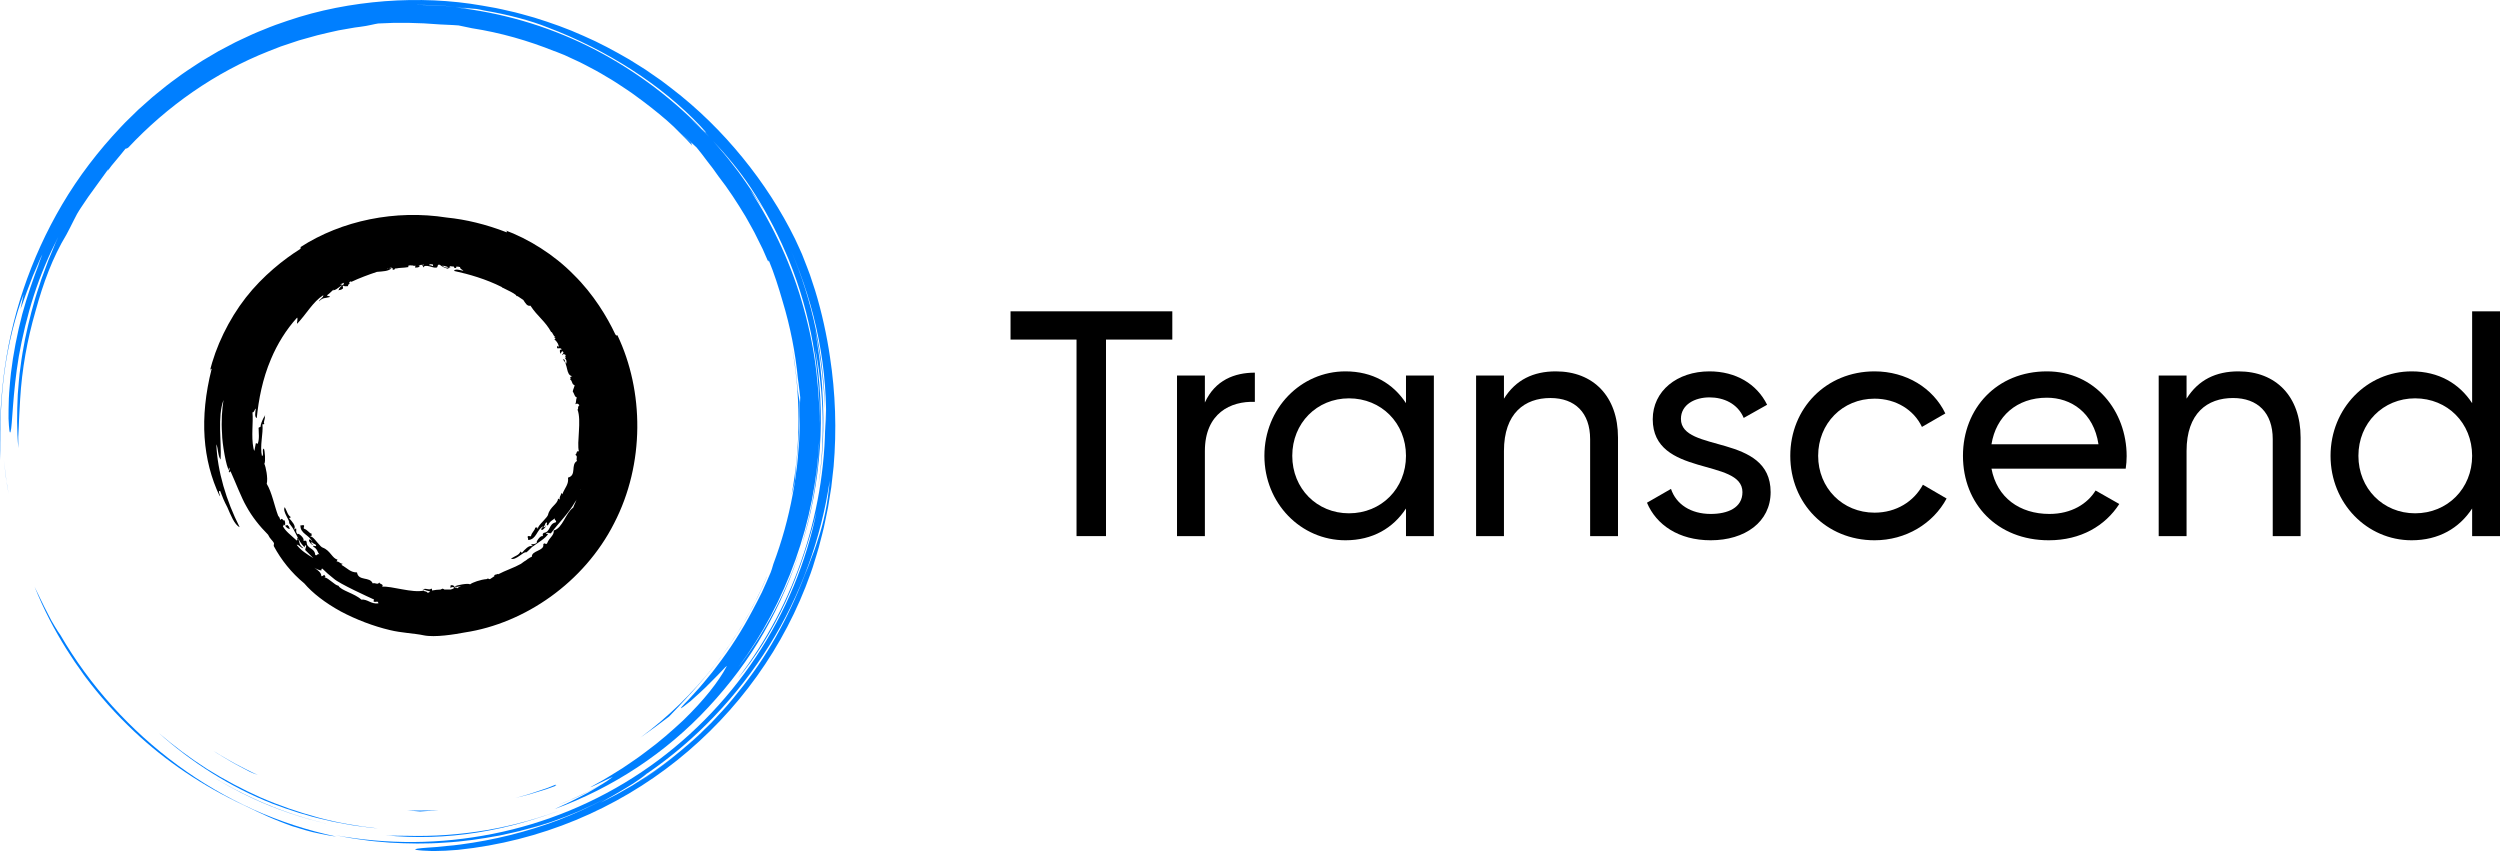 <?xml version="1.0" encoding="UTF-8"?> <svg xmlns="http://www.w3.org/2000/svg" width="940" height="320" viewBox="0 0 940 320" fill="none"><path d="M38.253 262.223C41.383 265.904 44.685 269.434 48.148 272.802C59.821 284.319 73.741 294 88.674 301.321C94.176 303.904 99.252 306.58 105.198 308.883C106.684 309.455 108.202 310.067 109.797 310.619C111.406 311.13 113.074 311.641 114.818 312.147C116.551 312.69 118.4 313.077 120.333 313.478C122.268 313.867 124.277 314.312 126.435 314.534C115.731 312.272 105.299 308.873 95.313 304.396C85.265 299.853 75.718 294.27 66.826 287.739C49.017 274.662 33.786 257.872 22.66 238.678C22.2 238.104 21.503 237.011 20.667 235.618L19.323 233.337L17.968 230.712C17.066 228.891 16.028 227.043 15.233 225.252C14.52 223.686 13.773 222.135 12.994 220.601C16.452 229.234 20.443 236.786 24.912 243.967C26.97 247.26 29.149 250.476 31.444 253.608C31.12 253.17 30.782 252.743 30.46 252.304C32.919 255.699 35.509 258.996 38.226 262.189L38.253 262.223ZM2.255 179.467L1.439 172.909C1.871 176.912 2.373 181.385 3.29 185.863L2.738 182.683C2.534 181.618 2.373 180.545 2.255 179.467ZM144.878 314.07C156.109 315.209 167.886 314.868 179.423 313.039C190.966 311.216 202.256 307.984 212.752 303.817C193.42 311.438 172.904 314.828 152.834 314.261C150.147 314.219 147.5 314.261 144.878 314.07Z" fill="#007FFF"></path><path d="M78.383 291.039L77.945 290.759C78.092 290.853 78.236 290.948 78.383 291.039ZM94.677 300.038C103.931 304.354 113.623 307.654 123.586 309.88C107.229 306.14 91.837 299.542 78.383 291.039C83.549 294.334 88.98 297.384 94.677 300.038ZM298.835 181.247C299.001 178.573 299.335 175.767 299.42 174.431C300.423 165.849 300.72 158.521 300.677 151.169C300.492 149.844 299.96 147.361 299.749 144.538C299.491 141.709 299.111 138.938 298.79 136.205C298.302 133.495 297.882 130.813 297.348 128.183C301.189 147.843 301.125 167.581 297.591 186.202C297.98 184.544 298.395 182.892 298.835 181.247Z" fill="#007FFF"></path><path d="M1.498 141.287C2.93 129.609 5.977 118.225 8.876 110.642L7.703 116.193C8.427 114.566 9.597 110.787 11.192 106.788L12.344 103.738L13.615 100.782C14.459 98.868 15.168 97.053 15.916 95.662C15.405 96.967 14.912 98.374 14.318 99.785C13.735 101.201 13.082 102.64 12.459 104.087L15.015 98.318C12.436 104.794 10.216 111.408 8.364 118.131C6.452 125.496 4.939 133.237 4.125 140.186C3.889 141.919 3.806 143.612 3.652 145.226C3.539 146.841 3.343 148.381 3.328 149.837C3.257 152.745 3.159 155.293 3.208 157.33C3.386 161.407 3.63 163.44 3.983 162.304C4.677 160.048 4.664 148.447 7.085 133.928C8.38 126.691 10.239 118.753 12.761 110.977C15.265 103.193 18.547 95.647 21.945 88.989L20.946 91.175L20.026 93.428L18.142 97.982L16.413 102.687L15.533 105.06C15.275 105.866 15.013 106.675 14.755 107.487C12.526 113.93 10.86 120.715 9.408 127.554L8.464 132.719C8.118 134.436 7.971 136.182 7.714 137.91C7.178 141.364 6.982 144.844 6.683 148.283C6.347 155.178 6.279 161.988 6.902 168.5C6.877 166.953 6.852 165.579 6.874 164.249L7.068 160.263C7.149 158.894 7.134 157.442 7.262 155.778C7.38 154.115 7.488 152.239 7.583 150.021C8.243 138.837 10.237 127.765 13.337 117.051C16.291 106.291 19.776 96.815 24.967 88.229L26.32 85.647C27.235 83.914 27.996 82.204 28.963 80.461C30.066 78.549 31.121 77.117 31.976 75.805C32.855 74.507 33.601 73.366 34.456 72.26L40.672 63.659C40.799 63.644 40.635 63.972 40.334 64.459C41.359 62.995 42.463 61.588 43.642 60.245C44.916 58.764 46.154 57.194 47.202 55.897C47.449 55.886 47.689 55.879 48.254 55.472C62.858 39.907 80.83 27.223 101.083 19.226L105.586 17.468L112.412 15.188L114.708 14.545L119.283 13.271C121.9 12.639 124.551 11.999 127.254 11.424L131.368 10.703C132.751 10.464 134.14 10.195 135.562 10.063C138.388 9.723 140.853 9.006 142.182 8.83C149.558 8.408 156.921 8.493 165.563 9.195C166.233 9.207 167.277 9.268 168.487 9.334C169.698 9.403 171.082 9.437 172.424 9.561C173.998 9.916 175.678 10.268 177.44 10.612C188.193 12.284 198.59 15.273 208.482 19.248L208.47 19.201L212.258 20.714L216.124 22.504C218.777 23.662 221.375 25.143 224.06 26.537C225.407 27.226 226.683 28.067 228.007 28.829C229.307 29.631 230.668 30.342 231.924 31.219C234.47 32.914 237.051 34.537 239.43 36.35C243.266 39.124 246.984 42.059 250.573 45.147C250.651 45.218 250.732 45.284 250.809 45.354L250.88 45.418L253.34 47.655L258.049 52.365C258.829 53.156 259.552 54.002 260.306 54.818C259.941 54.225 259.955 53.986 259.968 53.751C258.805 52.634 257.429 51.313 256.07 50.011C258.337 52.079 260.316 53.949 261.94 55.476C262.567 56.278 263.251 57.067 263.899 57.928L265.901 60.578L268.03 63.335L270.149 66.301C273.907 71.104 277.225 76.242 280.375 81.481C281.834 84.169 283.443 86.78 284.741 89.561L286.789 93.684L288.633 97.91C289.163 98.812 288.957 97.947 289.023 97.795C291.091 102.807 292.754 108.02 294.26 113.273C297.138 122.767 299.066 132.524 300.014 142.402C300.393 144.734 300.555 147.093 300.891 149.43L300.684 154.379C300.682 156.246 300.78 158.112 300.7 159.982L300.485 165.611C300.458 166.881 300.275 168.267 300.169 169.773C300.027 171.276 299.953 172.897 299.737 174.606L299.041 180.009C298.818 181.902 298.388 183.849 298.057 185.883C296.409 194.816 293.973 203.585 290.777 212.085C290.368 213.483 290.056 214.6 289.777 215.225C288.719 217.765 287.589 220.224 286.499 222.646C285.278 225.005 284.158 227.364 282.907 229.598C279.039 236.952 274.549 243.962 269.487 250.548C268.92 251.292 268.392 252.046 267.821 252.743L266.136 254.784C265.022 256.103 264.025 257.421 262.969 258.565C260.856 260.854 259.084 262.976 257.421 264.572C255.516 266.565 255.687 266.659 257.005 265.697C257.931 265.012 258.837 264.3 259.72 263.562L263.303 260.322C264.613 259.176 265.867 257.883 267.077 256.665C268.272 255.438 269.467 254.319 270.389 253.307C272.248 251.292 273.468 250.047 273.208 250.601C270.208 256.262 264.745 263.245 256.759 270.969C252.685 274.738 248.101 278.834 242.68 282.782C240.036 284.849 237.097 286.739 234.1 288.803C231.004 290.704 227.84 292.786 224.381 294.634C216.81 298.767 230.062 292.138 230.42 292.075C229.141 293.084 227.801 294.011 226.407 294.851C223.911 296.181 221.438 297.554 218.853 298.698C217.342 299.393 215.858 300.145 214.33 300.795L209.723 302.693L212.16 301.732C217.145 299.747 221.802 297.408 226.008 295.094C224.428 296.052 222.699 297.161 220.805 298.161C218.774 299.214 216.672 300.365 214.563 301.392L208.443 304.245C230.337 296.272 250.457 283.078 266.384 265.878C274.358 257.305 281.469 247.886 287.267 237.698C293.1 227.531 297.793 216.746 301.259 205.544C295.935 222.349 287.633 237.787 277.655 250.841C295.794 226.29 306.61 196.188 308.043 165.144C308.041 166.855 307.873 168.559 307.76 170.264C307.62 171.968 307.552 173.679 307.353 175.378C306.919 178.771 306.608 182.184 305.956 185.548C304.903 192.318 303.194 198.97 301.259 205.544C305.078 193.661 307.36 181.133 308.257 168.532C309.193 155.922 308.413 143.236 306.473 130.942C309.806 147.227 310.358 165.677 307.518 183.911C309.514 172.151 310.02 160.028 309.254 148.008C309.082 143.417 308.541 138.858 308.097 134.637C307.461 130.446 306.98 126.578 306.363 123.448C308.803 135.001 309.765 144.854 310.234 154.142C309.784 133.872 305.595 113.334 297.369 94.043C301.859 104.52 305.545 115.792 307.795 127.38C310.057 138.956 310.998 150.8 310.462 162.193C310.437 160.859 310.493 159.527 310.415 158.188L310.234 154.142C310.719 172.504 307.898 190.705 302.306 207.82C299.5 216.377 296.034 224.692 291.839 232.604C287.652 240.504 282.818 248.042 277.387 255.14C283.588 247.879 290.135 237.617 295.36 226.344C300.562 215.047 304.423 202.829 307.079 192.158C303.172 211.32 295.418 230.228 284.167 247.113C272.946 264.012 258.25 278.869 241.245 290.273C224.261 301.712 204.99 309.629 185.215 313.54C175.396 315.495 165.415 316.52 155.404 316.602C145.576 316.654 135.764 315.796 126.094 314.038L131.167 315.004C132.859 315.325 134.574 315.503 136.276 315.757C139.68 316.305 143.122 316.512 146.553 316.828C153.429 317.216 160.343 317.346 167.235 316.82C174.138 316.452 180.997 315.42 187.826 314.159C191.212 313.388 194.639 312.756 197.984 311.766C199.662 311.296 201.36 310.885 203.027 310.362L208.016 308.741C205.497 309.522 202.846 310.558 200.015 311.318L196.468 312.364C203.912 310.374 211.197 307.831 218.264 304.754C221.497 303.341 224.678 301.814 227.804 300.177C221.947 303.291 215.907 306.045 209.716 308.422C197.911 312.839 185.642 315.894 173.147 317.531C171.273 317.829 169.565 317.922 168.033 318.082L163.934 318.488C161.521 318.68 159.74 318.766 158.494 318.903C156.001 319.152 155.646 319.384 156.639 319.575C157.63 319.767 159.967 319.919 162.84 320C165.705 319.983 169.104 319.829 172.195 319.546C203.254 316.353 231.772 304.133 254.625 285.841C277.493 267.543 295.008 243.239 304.769 215.661C305.383 214.06 305.854 212.408 306.363 210.77C306.858 209.126 307.405 207.5 307.852 205.841C308.681 202.508 309.662 199.213 310.297 195.827L311.342 190.776L312.164 185.678L312.571 183.128L313.439 175.426C314.618 161.693 314.151 147.814 312.068 134.193C310.954 126.486 308.995 117.336 306.471 109.184L304.529 103.288C303.855 101.415 303.137 99.648 302.499 97.986L301.558 95.591L300.594 93.44L298.938 89.846C293.647 79.084 286.999 68.819 279.215 59.272C271.44 49.722 262.508 40.879 252.437 33.178L248.649 30.296L242.751 26.211L240.72 24.931L236.639 22.379C231.076 19.157 225.378 16.051 219.371 13.475C213.427 10.771 207.205 8.576 200.873 6.613C197.673 5.732 194.489 4.751 191.209 4.076C189.575 3.722 187.954 3.292 186.301 2.996L181.33 2.114C169.445 0.017 157.081 -0.482 144.729 0.449C132.385 1.405 119.987 3.754 108.1 7.809L103.651 9.354C102.164 9.857 100.73 10.508 99.267 11.079C97.818 11.686 96.337 12.218 94.916 12.888L90.641 14.873C89.202 15.509 87.813 16.241 86.427 16.98L82.259 19.175L78.203 21.565C76.853 22.364 75.492 23.144 74.198 24.033L70.275 26.619C68.954 27.46 67.732 28.443 66.458 29.347C65.206 30.284 63.908 31.158 62.699 32.146L59.058 35.086C57.827 36.042 56.665 37.079 55.507 38.118L52.024 41.216L48.697 44.463C47.589 45.545 46.47 46.614 45.438 47.765C36.944 56.732 29.482 66.514 23.379 76.865C17.394 87.019 12.489 97.775 8.746 108.956C1.36 130.822 -0.759 152.998 0.227 173.027C0.014 164.782 -0.021 152.957 1.498 141.287ZM239.773 294.358C244.903 291.034 249.844 287.424 254.571 283.545C249.776 287.504 244.85 291.16 239.773 294.358ZM307.672 202.491C307.167 204.016 306.74 205.522 306.182 206.96L304.567 211.23L303.78 213.342L302.914 215.426C302.335 216.829 301.775 218.24 301.231 219.658C298.105 227.463 294.387 235.016 290.11 242.253C285.854 249.487 280.92 256.267 275.65 262.629C273.046 265.843 270.21 268.823 267.421 271.803L263.063 276.073C261.633 277.508 260.068 278.788 258.585 280.142C257.343 281.225 256.091 282.285 254.829 283.327C259.513 279.47 263.964 275.338 268.16 270.952C262.09 277.259 255.487 283.028 248.426 288.194C246.677 289.416 244.987 290.726 243.17 291.877L237.688 295.379L231.897 298.677C229.927 299.774 227.847 300.749 225.762 301.817C227.255 300.934 228.766 300.084 230.295 299.265C232.019 298.305 233.827 297.171 235.593 296.133C237.372 295.116 238.99 293.999 240.333 293.065C241.677 292.131 242.731 291.356 243.28 290.855C242.496 291.388 241.699 291.899 240.906 292.419C241.76 291.854 242.608 291.282 243.45 290.701C243.415 290.74 243.34 290.801 243.28 290.855C261.736 278.219 277.459 261.615 289.241 242.686C301.074 223.773 308.774 202.438 311.965 180.742C311.273 189.444 309.682 196.393 307.672 202.491ZM282.175 70.398C287.255 78.091 291.647 86.219 295.298 94.687C295.72 95.617 296.119 96.559 296.512 97.503C304.891 118.073 308.703 140.139 308.144 161.876C308.286 154.684 307.81 147.494 307.015 140.366C306.115 132.151 304.452 124.034 302.247 116.094C297.922 100.174 290.897 85.085 281.979 71.329C282.798 72.462 283.661 73.691 284.554 74.995C285.51 76.343 286.405 77.734 287.238 79.163L286.161 77.286L282.671 71.811C281.088 69.401 279.371 67.079 277.718 64.717C275.925 62.459 274.225 60.127 272.359 57.928C270.948 56.315 269.595 54.648 268.164 53.056C273.215 58.395 277.958 64.124 282.175 70.398ZM163.574 1.95C166.051 2.082 168.533 2.324 171.015 2.51C173.048 2.681 175.07 2.982 177.072 3.209C177.673 3.234 178.308 3.275 179.105 3.365C179.9 3.475 180.851 3.68 182.092 3.964C191.325 5.507 199.75 7.828 205.73 10.224C217.207 14.579 227.886 19.996 237.572 26.253C247.26 32.498 255.956 39.601 263.312 47.359C266.702 51.047 265.712 50.243 263.843 48.452L266.649 51.438C265.407 50.196 264.186 48.936 262.925 47.721L259.04 44.184C259.985 45.013 262.278 46.999 263.843 48.452C251.368 35.693 236.786 25.099 221.002 17.305C205.206 9.515 188.197 4.704 171.194 2.783C173.925 3.087 175.266 3.155 176.542 3.189C174.711 2.974 172.874 2.679 171.015 2.51C168.518 2.346 166.026 2.123 163.547 2.001L156.186 1.826C158.624 1.825 161.094 1.892 163.574 1.95Z" fill="#007FFF"></path><path d="M195.747 312.572L196.467 312.36C195.713 312.563 194.972 312.787 194.214 312.98C194.728 312.851 195.242 312.726 195.747 312.572ZM270.846 247.348C277.997 237.892 284.314 226.594 288.348 216.861L288.299 216.871C278.066 241.11 261.468 261.991 240.756 277.365C244.433 274.802 248.046 272.148 251.592 269.405C256.146 264.633 263.769 256.871 270.846 247.348ZM59.683 275.603C71.791 286.455 86.394 295.898 102.647 302.26C108.985 304.651 115.453 306.746 122.068 308.222C125.349 309.072 128.701 309.596 132.027 310.221C133.694 310.517 135.382 310.681 137.057 310.918C138.735 311.136 140.409 311.384 142.099 311.482C134.47 310.634 126.896 309.365 119.523 307.352C112.156 305.347 104.933 302.868 97.965 299.823C91.034 296.73 84.324 293.159 77.884 289.137C71.493 285.061 65.432 280.511 59.683 275.603ZM209.144 294.949L205.398 296.423L201.572 297.702C199.039 298.616 196.428 299.3 193.822 300.026C196.441 299.366 199.075 298.75 201.629 297.904L205.484 296.722L209.249 295.343C209.104 295.268 208.246 295.436 209.144 294.949ZM164.921 304.575C162.962 304.742 160.993 304.727 159.021 304.747C157.049 304.771 155.074 304.814 153.097 304.683L155.758 304.934C156.571 304.987 157.304 305.049 157.944 305.125C160.276 304.926 162.59 304.87 164.921 304.575ZM86.849 286.372C89.114 287.703 91.518 288.876 93.903 290.169C94.501 290.498 95.585 290.872 96.944 291.369C94.038 290.119 91.254 288.568 88.424 287.13C87.023 286.384 85.675 285.547 84.3 284.769C82.929 283.983 81.563 283.2 80.267 282.323L81.849 283.383L83.498 284.371L86.849 286.372Z" fill="#007FFF"></path><path d="M160.856 222.93C160.141 222.035 159.427 222.572 159.427 222.035C155.139 223.109 147.099 220.244 143.705 220.602C144.419 219.527 142.633 219.706 142.633 218.99C141.918 220.064 141.204 218.99 140.131 219.348C139.06 216.662 134.772 218.631 134.236 215.229C131.734 215.229 130.841 213.796 128.34 212.363C128.518 212.184 128.697 212.184 128.875 212.005C127.625 211.826 127.625 211.11 126.553 211.11L126.91 210.393C124.945 210.035 124.23 206.991 121.372 205.916C120.479 205.736 118.514 202.692 117.441 201.975C116.905 201.617 116.012 201.617 117.262 201.438C117.084 201.259 117.084 200.901 117.262 200.722C116.012 200.364 115.833 199.289 114.226 198.752C114.047 198.215 114.583 197.857 114.226 197.498C113.868 197.319 113.332 197.677 112.974 197.498C112.796 200.722 116.37 201.08 117.441 203.767C117.084 203.408 116.548 202.334 116.191 203.05C116.012 203.587 117.62 205.558 117.62 204.483C117.084 204.841 116.905 203.946 117.262 203.767C117.798 204.662 118.871 204.483 118.871 205.2C118.335 205.736 117.62 204.662 117.798 205.558C119.406 206.453 119.228 207.349 120.121 208.602C119.406 207.707 119.228 209.319 118.514 208.602C118.335 205.916 115.297 206.453 115.297 203.767C114.94 202.871 114.583 203.587 114.047 203.229C114.761 202.513 111.903 200.006 111.903 200.901C111.009 199.826 111.546 199.468 111.367 198.752C110.652 198.573 111.188 199.468 110.652 198.931C111.367 197.677 109.759 196.065 108.686 194.812L109.402 194.454C108.151 193.737 107.972 192.305 107.079 190.693C106.007 192.305 109.223 195.886 108.686 196.603C108.686 196.782 109.938 198.215 110.295 198.931C111.724 201.439 112.796 204.483 114.761 205.916C114.404 205.736 114.583 204.662 115.118 205.2C115.118 205.736 114.761 206.274 114.761 206.811C115.833 207.886 116.727 208.781 117.798 209.856C115.476 208.423 113.153 206.991 111.546 204.841C112.439 204.662 113.332 206.274 114.047 206.095C112.26 204.662 112.796 204.125 112.082 202.334C111.367 201.797 112.26 203.05 111.546 203.229C109.223 201.08 107.436 199.826 106.364 197.857C106.543 197.677 106.721 197.498 106.721 197.14C106.543 196.961 106.543 196.961 106.364 196.782C107.436 197.857 107.794 198.752 109.044 198.931C108.508 198.394 109.044 198.215 108.329 197.677C107.972 196.961 107.436 198.035 107.079 197.498C107.436 196.961 107.079 196.245 107.079 195.707C106.721 195.707 106.364 195.707 106.185 195.17C105.828 194.991 105.65 195.17 105.471 195.528C105.292 195.349 105.292 194.991 105.114 194.812V194.632C104.935 194.454 104.756 194.096 104.578 193.916C103.148 190.155 102.255 185.14 100.29 181.917C100.826 179.768 99.932 175.469 99.396 174.394C99.932 173.5 99.575 169.38 99.218 168.664C98.325 169.022 99.396 170.992 98.503 171.529C97.609 167.589 99.039 163.112 98.682 159.53C99.039 159.53 99.396 159.53 99.396 159.351C98.86 158.813 99.754 157.739 99.575 156.485C100.29 154.873 97.967 158.813 97.967 160.425C97.788 160.783 97.074 160.425 97.252 161.321C97.252 162.574 97.609 165.082 96.895 166.873C96.538 166.873 96.538 166.515 96.181 166.693C96.002 167.589 95.823 168.664 95.644 169.559C95.466 169.201 95.287 168.664 95.287 168.484C94.394 164.007 95.287 158.813 94.93 155.053C95.644 155.053 95.644 153.978 96.181 153.62C96.002 155.053 95.644 156.843 96.538 157.202C97.252 150.217 98.682 142.516 101.897 134.993C104.22 129.441 107.615 123.889 111.724 119.412C112.082 119.949 111.546 121.203 111.724 121.74C115.297 117.979 117.62 113.502 121.55 110.994C121.729 111.89 119.942 112.606 119.942 113.323C121.55 111.711 122.086 112.248 123.873 111.711C124.409 110.994 123.159 111.711 122.98 110.994C124.052 110.278 124.766 109.383 125.481 108.845C125.481 109.025 125.303 109.025 125.303 109.203C127.268 108.667 127.447 107.592 128.875 107.234C128.697 107.054 128.34 106.875 127.804 107.054C128.161 106.875 128.697 106.517 129.233 106.338C129.054 106.338 129.054 106.517 128.875 106.517C129.948 105.98 129.054 106.696 129.054 107.054C129.233 107.054 129.412 106.875 129.412 106.875C128.34 107.592 127.625 107.95 127.268 109.203C127.804 108.845 127.982 109.203 128.697 108.667C129.412 108.308 128.518 107.771 129.054 107.413C129.591 107.771 130.305 107.592 130.841 107.592C130.841 107.234 131.019 106.875 131.377 106.696C131.556 106.338 131.377 106.159 131.198 106.159C131.377 105.98 131.556 105.98 131.913 105.801C131.913 105.801 132.092 105.801 132.092 105.98C135.129 104.547 138.524 103.293 141.739 102.219C143.705 102.04 146.206 102.04 147.278 100.786C146.92 100.786 146.563 100.965 146.384 100.786C146.563 100.786 146.92 100.607 147.099 100.607C147.457 100.965 147.993 100.607 147.457 101.324C147.636 101.324 147.636 101.324 147.814 101.144C147.814 101.324 147.814 101.324 147.993 101.502C148.171 101.502 148.35 101.324 148.528 100.965C148.707 100.965 148.886 100.965 149.064 100.786L148.886 100.965C150.315 100.607 151.566 100.786 153.531 100.428C153.531 100.249 153.531 100.07 153.531 99.891C153.888 99.891 154.067 99.711 154.425 99.711V99.891C155.139 99.532 155.854 100.249 155.854 99.891C156.032 99.891 156.032 99.891 156.211 99.891C156.211 100.249 156.032 100.428 156.032 100.607C156.926 100.607 157.462 100.607 157.819 100.07C157.64 99.891 157.462 99.891 157.283 99.891C157.64 99.891 157.997 99.711 158.355 99.532C158.891 99.711 159.07 99.891 159.07 100.607C159.963 98.995 162.822 100.965 164.072 100.607C164.608 100.607 164.429 99.891 164.787 99.532C164.965 99.532 165.144 99.532 165.323 99.532C166.216 100.249 167.467 100.965 169.074 101.144C167.646 100.786 169.253 100.607 169.432 100.428C169.074 100.428 169.074 100.249 169.074 100.07C169.611 100.07 170.147 100.249 170.683 100.249C170.683 100.607 170.861 100.786 171.218 100.786C171.576 100.786 171.576 100.607 171.576 100.249C172.112 100.249 172.47 100.249 173.005 100.428C172.827 101.144 173.899 101.324 174.256 101.86C172.827 101.502 171.218 100.965 170.683 101.86C176.4 103.115 182.653 104.905 188.728 107.95C188.728 107.95 188.728 107.95 188.728 108.129H188.906C189.978 108.667 191.05 109.203 192.122 109.741C192.837 110.099 193.373 110.457 194.087 110.994C194.087 111.174 194.087 111.353 194.445 111.353H194.624C195.338 111.89 196.052 112.248 196.768 112.786C197.482 113.86 198.196 115.293 199.448 114.935C202.127 119.054 204.986 120.666 207.308 124.964C207.487 124.248 208.023 126.576 208.916 126.755C207.487 126.576 209.81 127.65 208.381 127.472C209.631 128.725 209.989 129.263 210.167 130.695C209.81 129.979 209.631 129.799 209.452 130.516C209.274 131.591 210.703 130.337 211.239 131.412C210.167 131.412 210.525 132.128 210.703 133.024C211.239 132.486 211.06 131.949 211.596 132.128C212.311 132.844 211.239 133.024 211.418 133.561C211.954 132.844 212.132 133.202 212.847 133.561C211.954 133.74 213.383 134.993 212.311 134.457C213.026 135.351 213.204 135.889 212.847 136.784C212.132 135.71 212.669 134.993 211.596 135.173C213.74 136.964 212.669 141.083 215.17 141.441C213.562 141.799 215.17 142.516 214.276 142.694C215.348 143.053 214.813 144.486 216.063 144.844C215.884 145.739 215.527 146.277 215.348 147.172C215.884 147.888 216.063 149.321 216.957 149.5C216.42 150.037 216.778 151.47 216.241 152.008C216.957 151.649 217.314 151.649 217.85 152.366C216.957 153.082 217.671 153.798 217.135 153.978C218.743 158.097 216.778 166.515 217.671 169.738C216.599 169.201 216.957 170.992 216.241 170.992C217.492 171.529 216.42 172.425 216.957 173.32C214.455 174.753 216.957 178.693 213.562 179.588C213.919 182.096 212.49 183.17 211.418 185.857C211.239 185.678 211.239 185.499 211.06 185.32C210.882 186.573 210.167 186.753 210.525 187.827L209.81 187.469C209.81 189.439 206.772 190.513 206.058 193.558C205.88 194.454 203.199 196.782 202.484 198.035C202.127 198.573 202.306 199.468 201.949 198.215C201.77 198.394 201.413 198.394 201.234 198.394C201.055 199.648 199.983 200.006 199.626 201.617C199.269 201.797 198.733 201.259 198.375 201.797C198.375 202.155 198.733 202.692 198.554 203.05C201.77 202.871 201.77 199.11 204.271 197.857C204.093 198.394 203.021 198.931 203.736 199.289C204.271 199.289 205.88 197.498 204.986 197.677C205.522 198.035 204.45 198.394 204.271 198.215C205.164 197.498 204.807 196.603 205.522 196.424C206.058 196.782 204.986 197.677 206.058 197.498C206.772 195.886 207.666 195.707 208.738 194.812C208.023 195.528 209.631 195.707 208.916 196.424C206.237 196.961 207.13 200.006 204.45 200.364C203.736 200.901 204.271 201.08 204.093 201.617C203.199 201.08 201.234 204.125 201.949 203.946C201.055 204.841 200.519 204.483 199.805 204.662C199.626 205.378 200.519 204.841 200.162 205.378C198.912 204.841 197.304 206.632 196.231 207.886L195.695 207.349C195.16 208.781 193.73 208.96 192.122 210.035C193.909 210.93 196.946 207.169 197.839 207.707C198.018 207.707 199.448 206.274 199.983 205.736C202.306 203.946 205.164 202.513 206.237 200.543C206.058 200.901 204.986 200.901 205.522 200.364C206.058 200.184 206.594 200.543 207.13 200.543C209.989 196.603 213.562 193.379 216.241 188.722C216.42 188.544 216.599 188.185 216.778 187.827C216.42 188.902 215.884 189.797 215.527 190.872C212.669 192.842 211.596 198.573 208.202 199.468C208.381 201.438 206.594 201.975 205.701 204.304C205.164 205.02 204.807 203.767 204.271 204.662C204.807 207.169 199.805 206.991 199.983 209.319C199.626 209.498 199.09 209.677 198.733 210.035H198.554C198.375 210.214 198.375 210.214 198.196 210.393C197.304 210.93 196.589 211.468 195.874 212.005C193.373 213.438 189.978 214.512 187.298 215.945V215.766C186.584 216.124 185.691 215.945 185.869 216.662C185.333 217.02 184.797 217.378 184.261 217.736C184.082 217.736 184.082 217.736 183.904 217.736C183.904 217.736 183.725 217.557 183.547 217.557C183.189 217.557 183.189 217.557 183.01 217.736C180.688 217.915 177.65 218.99 176.758 219.706C175.864 219.169 171.755 220.064 171.04 220.422C171.397 220.96 172.47 220.422 173.362 220.422C172.827 220.602 172.291 220.781 172.112 221.139C171.933 221.139 171.933 221.139 171.755 221.139C171.576 220.602 171.04 221.139 170.861 220.96H171.04C170.861 220.244 170.326 219.886 169.432 220.064C169.432 220.422 169.432 220.602 169.253 220.96C169.611 220.96 170.683 220.422 170.683 220.96C170.504 220.96 170.504 221.139 170.683 221.139C170.326 221.497 169.79 221.497 169.432 221.676C168.717 221.676 167.824 221.676 167.109 221.676C166.93 221.497 166.752 221.497 166.395 221.318C166.216 221.497 165.859 221.497 165.68 221.676C164.608 221.676 163.358 221.855 162.464 222.035C162.464 221.676 162.464 221.318 162.107 221.318C161.571 222.035 160.499 221.139 159.248 221.497C157.997 221.139 159.963 222.035 161.75 222.393C161.571 222.572 161.392 222.751 160.856 222.93ZM135.843 225.438C133.342 223.109 128.161 222.035 127.268 220.244C125.838 220.064 123.694 217.378 121.908 217.02C122.801 217.02 122.086 216.482 121.908 216.124C121.55 216.482 121.193 216.662 120.836 216.662C120.836 215.229 119.406 214.333 118.156 213.438C119.049 213.975 119.764 214.333 120.836 214.512C120.836 214.154 120.836 213.796 121.193 213.796C122.444 215.05 123.873 216.303 125.481 217.557C127.625 219.527 138.702 224.542 140.668 225.438C140.668 225.438 140.31 226.154 140.489 226.154C141.382 226.691 142.096 225.616 142.275 226.87C139.417 227.228 138.345 225.258 135.843 225.438ZM218.207 183.887V184.066C218.028 184.066 218.207 183.887 218.207 183.887ZM146.027 100.965C145.849 101.144 145.67 101.144 145.67 101.144C145.67 100.965 145.849 100.965 146.027 100.965ZM130.841 105.622C131.019 105.442 131.019 105.442 131.198 105.442C131.019 105.442 130.841 105.622 130.841 105.622ZM159.427 99.711C159.07 99.711 158.891 99.711 158.713 99.532C158.891 99.532 159.07 99.532 159.248 99.532H159.427C159.427 99.532 159.427 99.532 159.427 99.711ZM162.643 100.07C162.464 99.891 161.928 99.711 161.392 99.711C161.392 99.532 161.571 99.353 161.571 99.353C161.75 99.353 161.928 99.353 162.107 99.353C162.107 99.353 162.285 99.353 162.285 99.532C162.285 99.532 162.285 99.532 162.285 99.353C162.464 99.353 162.464 99.353 162.643 99.353C162.822 99.711 163 99.891 162.643 100.07ZM168.539 100.607C167.646 100.786 167.109 100.428 166.216 99.891C166.752 99.891 167.467 100.07 168.003 100.249C168.182 100.249 168.36 100.428 168.539 100.607ZM232.143 126.039C231.785 126.218 231.606 126.218 231.249 125.501C228.391 119.412 223.209 110.636 215.706 103.293C208.381 95.772 198.554 89.682 189.621 86.458C190.157 86.638 190.872 86.996 190.514 87.354C182.653 84.309 175.149 82.518 168.003 81.802C148.707 78.757 128.518 82.877 112.974 92.906C113.153 93.264 113.153 93.443 112.617 93.801C106.9 97.383 98.86 103.651 92.428 111.89C85.996 120.129 80.994 130.516 78.85 139.829C79.029 139.292 79.207 138.396 79.564 138.754C74.919 157.202 76.17 172.962 82.602 186.573C82.96 186.215 81.709 184.424 82.781 184.603C83.495 186.573 84.389 188.722 85.461 190.693C86.711 193.558 88.14 197.319 90.106 198.215C85.104 188.364 81.709 177.081 81.351 167.052C82.066 168.484 81.887 171.529 82.96 172.783C83.317 165.977 81.709 156.843 84.031 150.396C83.495 153.798 83.138 158.455 83.495 163.112C83.495 166.515 85.104 176.007 86.175 176.902C85.996 176.723 85.996 175.827 86.175 175.827C86.711 176.902 85.461 177.439 86.354 177.618C86.354 177.26 86.532 177.26 86.711 177.26C88.498 181.201 90.82 187.289 92.607 190.334C94.751 194.274 97.609 197.857 100.826 201.08C100.826 201.259 101.004 201.259 101.004 201.438C101.362 202.334 102.612 203.408 102.97 204.125C103.148 204.483 102.791 205.02 102.97 205.378C105.65 210.393 109.58 215.408 114.404 219.348C117.441 222.93 122.265 226.691 128.161 229.915C133.878 232.959 140.489 235.467 146.563 236.9C150.851 237.974 156.032 238.153 159.248 238.869C163.536 239.765 171.04 238.511 174.792 237.795C197.304 234.392 219.636 218.99 230.892 196.782C242.505 174.394 242.148 146.993 232.143 126.039Z" fill="black"></path><path d="M440.789 117.056H379.962V127.681H404.774V201.575H415.856V127.681H440.789V117.056Z" fill="black"></path><path d="M453.036 151.346V141.204H442.557V201.576H453.036V169.578C453.036 155.331 462.792 150.743 471.826 151.105V140.118C464.238 140.118 456.89 142.894 453.036 151.346Z" fill="black"></path><path d="M528.652 141.204V151.588C523.834 144.223 516.126 139.634 505.887 139.634C489.144 139.634 475.414 153.52 475.414 171.39C475.414 189.259 489.144 203.145 505.887 203.145C516.126 203.145 523.834 198.557 528.652 191.192V201.575H539.132V141.204H528.652ZM507.212 193.003C495.167 193.003 485.892 183.705 485.892 171.39C485.892 159.074 495.167 149.777 507.212 149.777C519.378 149.777 528.652 159.074 528.652 171.39C528.652 183.705 519.378 193.003 507.212 193.003Z" fill="black"></path><path d="M585 139.634C576.569 139.634 569.944 142.773 565.487 149.897V141.204H555.008V201.575H565.487V169.578C565.487 155.331 573.317 149.656 582.952 149.656C592.227 149.656 597.889 155.21 597.889 165.111V201.575H608.367V164.507C608.367 149.052 599.093 139.634 585 139.634Z" fill="black"></path><path d="M632.03 157.504C632.03 152.071 637.329 149.415 642.753 149.415C648.052 149.415 653.35 151.709 655.636 157.142L664.431 152.191C660.576 144.344 652.628 139.634 642.753 139.634C630.586 139.634 621.43 146.999 621.43 157.625C621.43 179.479 655.159 172.114 655.159 185.034C655.159 190.95 649.615 193.244 643.23 193.244C635.766 193.244 630.222 189.622 628.295 183.826L619.262 189.018C622.755 197.349 631.189 203.145 643.23 203.145C656.119 203.145 665.756 196.263 665.756 185.034C665.756 162.817 632.03 170.424 632.03 157.504Z" fill="black"></path><path d="M704.825 203.145C716.627 203.145 726.867 196.866 731.921 187.448L723.012 182.256C719.641 188.535 713.011 192.761 704.825 192.761C692.777 192.761 683.624 183.464 683.624 171.39C683.624 159.194 692.777 149.897 704.825 149.897C712.892 149.897 719.641 154.123 722.648 160.523L731.443 155.452C726.867 145.913 716.747 139.634 704.825 139.634C686.637 139.634 673.146 153.52 673.146 171.39C673.146 189.259 686.637 203.145 704.825 203.145Z" fill="black"></path><path d="M748.796 176.219H799.265C799.503 174.65 799.623 173.08 799.623 171.51C799.623 154.607 787.82 139.634 769.632 139.634C750.842 139.634 738.073 153.52 738.073 171.39C738.073 189.501 750.961 203.145 770.354 203.145C782.402 203.145 791.555 197.711 796.854 189.501L787.939 184.43C784.926 189.38 778.905 193.244 770.593 193.244C759.393 193.244 750.842 187.086 748.796 176.219ZM769.632 149.536C778.667 149.536 787.217 155.089 789.025 167.043H748.796C750.478 156.538 758.307 149.536 769.632 149.536Z" fill="black"></path><path d="M841.661 139.634C833.229 139.634 826.606 142.773 822.148 149.897V141.204H811.67V201.575H822.148V169.578C822.148 155.331 829.977 149.656 839.614 149.656C848.887 149.656 854.549 155.21 854.549 165.111V201.575H865.027V164.507C865.027 149.052 855.755 139.634 841.661 139.634Z" fill="black"></path><path d="M929.522 117.056V151.588C924.707 144.223 916.997 139.634 906.758 139.634C890.014 139.634 876.284 153.52 876.284 171.39C876.284 189.259 890.014 203.145 906.758 203.145C916.997 203.145 924.707 198.556 929.522 191.191V201.575H940V117.056H929.522ZM908.082 193.003C896.041 193.003 886.762 183.705 886.762 171.39C886.762 159.074 896.041 149.776 908.082 149.776C920.249 149.776 929.522 159.074 929.522 171.39C929.522 183.705 920.249 193.003 908.082 193.003Z" fill="black"></path></svg> 